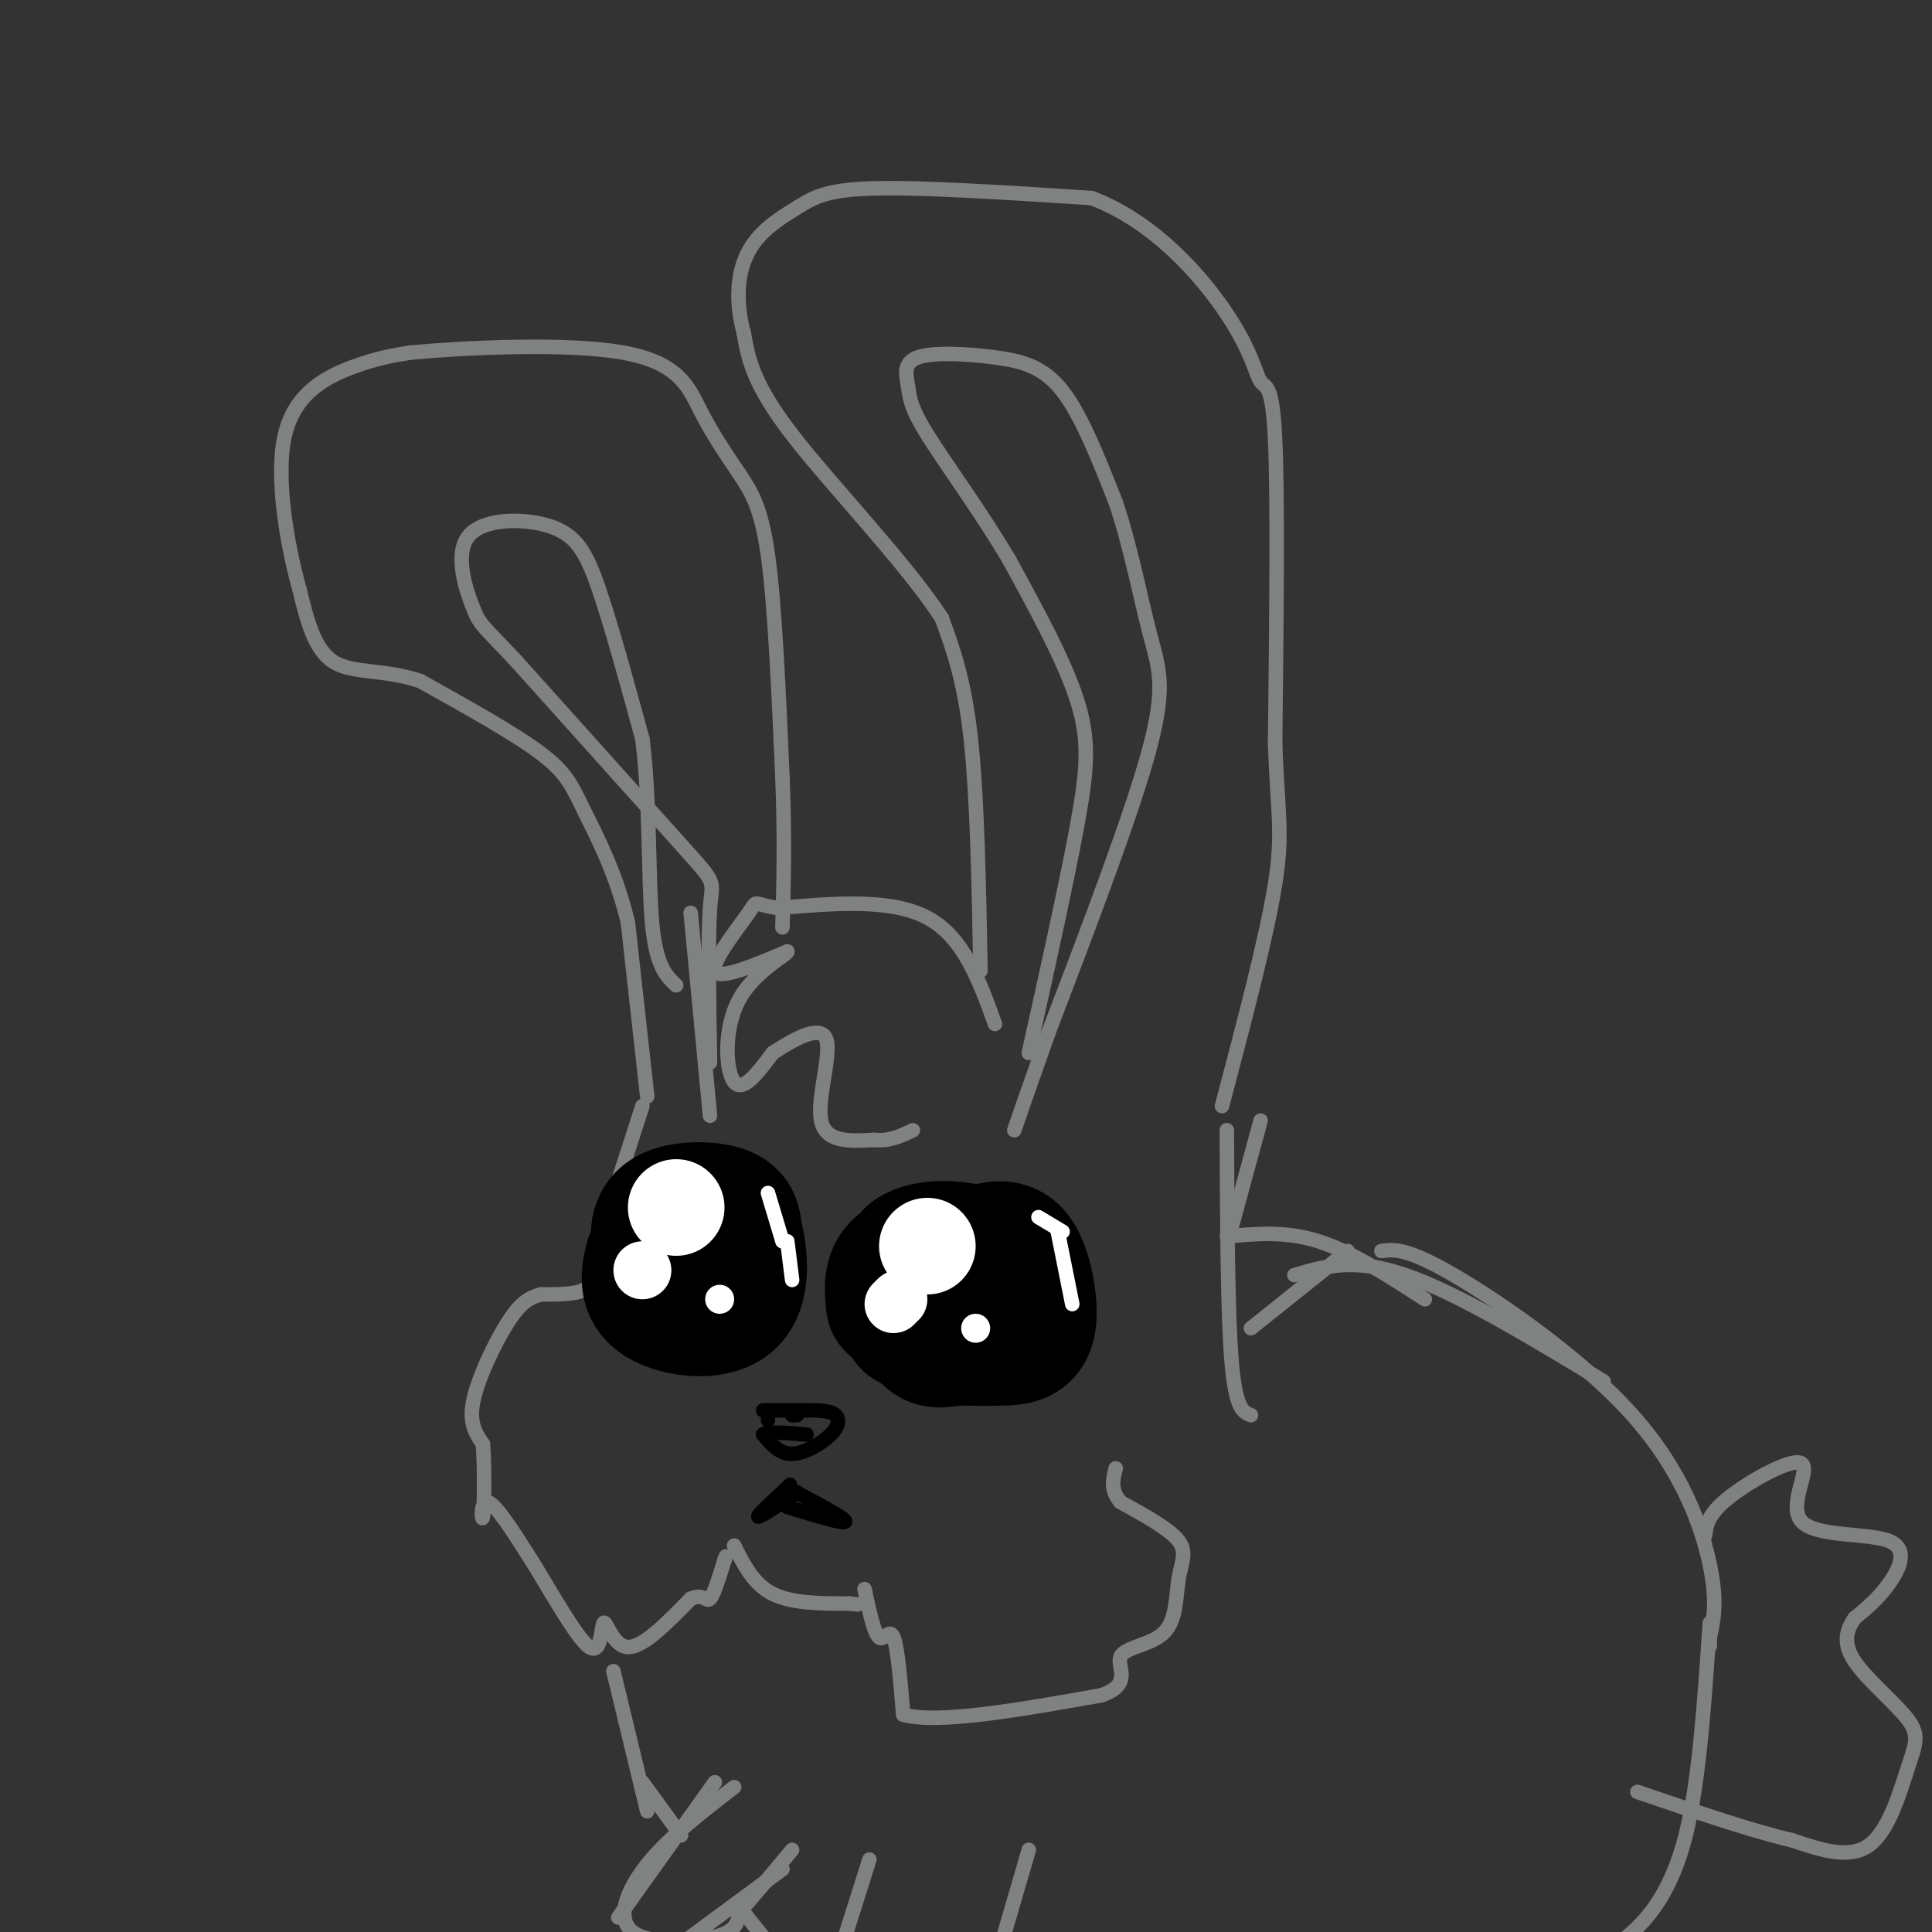 <svg viewBox='0 0 400 400' version='1.1' xmlns='http://www.w3.org/2000/svg' xmlns:xlink='http://www.w3.org/1999/xlink'><rect x="0" y="0" width="400" height="400" fill="#333333" stroke="none"/><g fill='none' stroke='rgb(128,130,130)' stroke-width='3' stroke-linecap='round' stroke-linejoin='round'><path d='M134,227c0.000,0.000 -4.000,-36.000 -4,-36'/><path d='M130,191c-2.417,-10.238 -6.458,-17.833 -9,-23c-2.542,-5.167 -3.583,-7.905 -9,-12c-5.417,-4.095 -15.208,-9.548 -25,-15'/><path d='M87,141c-7.578,-2.556 -14.022,-1.444 -18,-4c-3.978,-2.556 -5.489,-8.778 -7,-15'/><path d='M62,122c-2.452,-8.762 -5.083,-23.167 -3,-32c2.083,-8.833 8.881,-12.095 14,-14c5.119,-1.905 8.560,-2.452 12,-3'/><path d='M85,73c10.952,-1.024 32.333,-2.083 44,0c11.667,2.083 13.619,7.310 16,12c2.381,4.690 5.190,8.845 8,13'/><path d='M153,98c2.444,3.756 4.556,6.644 6,17c1.444,10.356 2.222,28.178 3,46'/><path d='M162,161c0.500,12.833 0.250,21.917 0,31'/><path d='M206,212c-3.250,-9.000 -6.500,-18.000 -14,-22c-7.500,-4.000 -19.250,-3.000 -31,-2'/><path d='M161,188c-5.560,-0.845 -3.958,-1.958 -6,1c-2.042,2.958 -7.726,9.988 -7,12c0.726,2.012 7.863,-0.994 15,-4'/><path d='M163,197c0.214,0.560 -6.750,3.958 -10,10c-3.250,6.042 -2.786,14.726 -1,17c1.786,2.274 4.893,-1.863 8,-6'/><path d='M160,218c3.917,-2.571 9.708,-6.000 11,-3c1.292,3.000 -1.917,12.429 -1,17c0.917,4.571 5.958,4.286 11,4'/><path d='M181,236c3.167,0.333 5.583,-0.833 8,-2'/><path d='M203,201c-0.333,-17.917 -0.667,-35.833 -2,-48c-1.333,-12.167 -3.667,-18.583 -6,-25'/><path d='M195,128c-7.378,-11.400 -22.822,-27.400 -31,-38c-8.178,-10.600 -9.089,-15.800 -10,-21'/><path d='M154,69c-1.815,-6.624 -1.352,-12.683 1,-17c2.352,-4.317 6.595,-6.893 10,-9c3.405,-2.107 5.973,-3.745 16,-4c10.027,-0.255 27.514,0.872 45,2'/><path d='M226,41c12.927,4.887 22.743,16.104 28,24c5.257,7.896 5.954,12.472 7,14c1.046,1.528 2.442,0.008 3,12c0.558,11.992 0.279,37.496 0,63'/><path d='M264,154c0.489,14.200 1.711,18.200 0,29c-1.711,10.800 -6.356,28.400 -11,46'/><path d='M213,218c3.911,-17.600 7.822,-35.200 10,-47c2.178,-11.800 2.622,-17.800 0,-26c-2.622,-8.200 -8.311,-18.600 -14,-29'/><path d='M209,116c-5.797,-9.863 -13.290,-20.021 -17,-26c-3.710,-5.979 -3.638,-7.779 -4,-10c-0.362,-2.221 -1.159,-4.863 2,-6c3.159,-1.137 10.274,-0.768 16,0c5.726,0.768 10.065,1.934 14,7c3.935,5.066 7.468,14.033 11,23'/><path d='M231,104c3.036,8.940 5.125,19.792 7,27c1.875,7.208 3.536,10.774 0,24c-3.536,13.226 -12.268,36.113 -21,59'/><path d='M217,214c-4.667,13.167 -5.833,16.583 -7,20'/><path d='M147,220c-0.222,-13.044 -0.444,-26.089 0,-32c0.444,-5.911 1.556,-4.689 -5,-12c-6.556,-7.311 -20.778,-23.156 -35,-39'/><path d='M107,137c-7.151,-7.676 -7.529,-7.366 -9,-11c-1.471,-3.634 -4.033,-11.211 -1,-15c3.033,-3.789 11.663,-3.789 17,-2c5.337,1.789 7.382,5.368 10,13c2.618,7.632 5.809,19.316 9,31'/><path d='M133,153c1.622,12.689 1.178,28.911 2,38c0.822,9.089 2.911,11.044 5,13'/><path d='M143,189c0.000,0.000 4.000,42.000 4,42'/><path d='M133,229c0.000,0.000 -10.000,31.000 -10,31'/><path d='M123,262c-0.083,2.000 -0.167,4.000 -2,5c-1.833,1.000 -5.417,1.000 -9,1'/><path d='M112,268c-2.536,0.667 -4.375,1.833 -7,6c-2.625,4.167 -6.036,11.333 -7,16c-0.964,4.667 0.518,6.833 2,9'/><path d='M100,299c0.357,5.107 0.250,13.375 0,15c-0.250,1.625 -0.643,-3.393 1,-3c1.643,0.393 5.321,6.196 9,12'/><path d='M110,323c3.967,6.348 9.383,16.217 12,18c2.617,1.783 2.435,-4.520 3,-5c0.565,-0.480 1.876,4.863 5,5c3.124,0.137 8.062,-4.931 13,-10'/><path d='M143,331c2.778,-1.200 3.222,0.800 4,0c0.778,-0.800 1.889,-4.400 3,-8'/><path d='M150,323c0.500,-1.333 0.250,-0.667 0,0'/><path d='M152,320c2.000,4.000 4.000,8.000 8,10c4.000,2.000 10.000,2.000 16,2'/><path d='M176,332c2.667,0.333 1.333,0.167 0,0'/><path d='M179,329c0.978,4.578 1.956,9.156 3,10c1.044,0.844 2.156,-2.044 3,0c0.844,2.044 1.422,9.022 2,16'/><path d='M187,355c7.167,2.000 24.083,-1.000 41,-4'/><path d='M228,351c6.741,-2.279 3.094,-5.975 4,-8c0.906,-2.025 6.367,-2.378 9,-5c2.633,-2.622 2.440,-7.514 3,-11c0.560,-3.486 1.874,-5.568 0,-8c-1.874,-2.432 -6.937,-5.216 -12,-8'/><path d='M232,311c-2.167,-2.500 -1.583,-4.750 -1,-7'/><path d='M261,232c0.000,0.000 -6.000,22.000 -6,22'/><path d='M254,234c0.083,19.083 0.167,38.167 1,48c0.833,9.833 2.417,10.417 4,11'/><path d='M259,275c0.000,0.000 20.000,-16.000 20,-16'/><path d='M268,264c6.167,-1.833 12.333,-3.667 23,0c10.667,3.667 25.833,12.833 41,22'/><path d='M254,256c6.083,-0.583 12.167,-1.167 19,1c6.833,2.167 14.417,7.083 22,12'/><path d='M286,259c2.631,-0.333 5.262,-0.667 15,5c9.738,5.667 26.583,17.333 37,29c10.417,11.667 14.405,23.333 16,31c1.595,7.667 0.798,11.333 0,15'/><path d='M354,339c0.000,2.667 0.000,1.833 0,1'/><path d='M354,336c-1.111,16.489 -2.222,32.978 -5,44c-2.778,11.022 -7.222,16.578 -11,20c-3.778,3.422 -6.889,4.711 -10,6'/><path d='M127,346c0.000,0.000 7.000,29.000 7,29'/><path d='M133,369c0.000,0.000 8.000,11.000 8,11'/><path d='M152,370c-6.792,5.238 -13.583,10.476 -18,16c-4.417,5.524 -6.458,11.333 -3,14c3.458,2.667 12.417,2.190 17,1c4.583,-1.190 4.792,-3.095 5,-5'/><path d='M153,396c2.667,-3.000 6.833,-8.000 11,-13'/><path d='M148,369c0.000,0.000 -20.000,28.000 -20,28'/><path d='M162,387c0.000,0.000 -19.000,14.000 -19,14'/><path d='M154,396c0.000,0.000 4.000,5.000 4,5'/><path d='M180,385c0.000,0.000 -6.000,19.000 -6,19'/><path d='M213,383c0.000,0.000 -7.000,24.000 -7,24'/><path d='M353,318c0.271,-2.241 0.543,-4.481 5,-8c4.457,-3.519 13.100,-8.316 15,-7c1.900,1.316 -2.944,8.744 0,12c2.944,3.256 13.677,2.338 18,4c4.323,1.662 2.235,5.903 0,9c-2.235,3.097 -4.618,5.048 -7,7'/><path d='M384,335c-1.730,2.486 -2.555,5.202 0,9c2.555,3.798 8.489,8.678 11,12c2.511,3.322 1.599,5.087 0,10c-1.599,4.913 -3.885,12.975 -8,16c-4.115,3.025 -10.057,1.012 -16,-1'/><path d='M371,381c-8.000,-1.833 -20.000,-5.917 -32,-10'/></g>
<g fill='none' stroke='rgb(0,0,0)' stroke-width='28' stroke-linecap='round' stroke-linejoin='round'><path d='M200,268c0.000,0.000 0.000,0.000 0,0'/><path d='M200,268c0.000,-3.917 0.000,-7.833 1,-8c1.000,-0.167 3.000,3.417 5,7'/><path d='M206,267c0.483,2.675 -0.809,5.861 -4,7c-3.191,1.139 -8.282,0.230 -11,0c-2.718,-0.230 -3.062,0.220 -3,-2c0.062,-2.220 0.531,-7.110 1,-12'/><path d='M189,260c3.083,-2.214 10.292,-1.750 14,0c3.708,1.750 3.917,4.786 3,7c-0.917,2.214 -2.958,3.607 -5,5'/><path d='M137,261c-0.733,-3.600 -1.467,-7.200 1,-9c2.467,-1.800 8.133,-1.800 11,-1c2.867,0.800 2.933,2.400 3,4'/><path d='M152,255c1.048,3.690 2.167,10.917 -1,14c-3.167,3.083 -10.619,2.024 -14,0c-3.381,-2.024 -2.690,-5.012 -2,-8'/><path d='M185,270c-0.333,-3.167 -0.667,-6.333 2,-8c2.667,-1.667 8.333,-1.833 14,-2'/><path d='M201,260c3.974,-1.033 6.911,-2.617 9,0c2.089,2.617 3.332,9.435 3,13c-0.332,3.565 -2.238,3.876 -5,4c-2.762,0.124 -6.381,0.062 -10,0'/><path d='M198,277c-2.756,0.311 -4.644,1.089 -6,-1c-1.356,-2.089 -2.178,-7.044 -3,-12'/></g>
<g fill='none' stroke='rgb(255,255,255)' stroke-width='20' stroke-linecap='round' stroke-linejoin='round'><path d='M140,250c0.000,0.000 0.000,0.000 0,0'/><path d='M192,258c0.000,0.000 0.000,0.000 0,0'/></g>
<g fill='none' stroke='rgb(255,255,255)' stroke-width='12' stroke-linecap='round' stroke-linejoin='round'><path d='M133,263c0.000,0.000 0.000,0.000 0,0'/><path d='M185,270c0.000,0.000 1.000,-1.000 1,-1'/></g>
<g fill='none' stroke='rgb(255,255,255)' stroke-width='6' stroke-linecap='round' stroke-linejoin='round'><path d='M202,275c0.000,0.000 0.000,0.000 0,0'/><path d='M149,269c0.000,0.000 0.000,0.000 0,0'/></g>
<g fill='none' stroke='rgb(255,255,255)' stroke-width='3' stroke-linecap='round' stroke-linejoin='round'><path d='M215,252c0.000,0.000 5.000,3.000 5,3'/><path d='M219,255c0.000,0.000 3.000,15.000 3,15'/><path d='M159,247c0.000,0.000 3.000,10.000 3,10'/><path d='M163,257c0.000,0.000 1.000,8.000 1,8'/></g>
<g fill='none' stroke='rgb(0,0,0)' stroke-width='3' stroke-linecap='round' stroke-linejoin='round'><path d='M158,292c0.000,0.000 10.000,0.000 10,0'/><path d='M169,292c1.601,0.113 3.202,0.226 4,1c0.798,0.774 0.792,2.208 -1,4c-1.792,1.792 -5.369,3.940 -8,4c-2.631,0.060 -4.315,-1.970 -6,-4'/><path d='M158,297c0.500,-0.667 4.750,-0.333 9,0'/><path d='M164,293c0.000,0.000 1.000,0.000 1,0'/><path d='M159,294c0.000,0.000 0.000,0.000 0,0'/><path d='M165,309c-3.833,2.583 -7.667,5.167 -8,5c-0.333,-0.167 2.833,-3.083 6,-6'/><path d='M163,308c1.000,-1.000 0.500,-0.500 0,0'/><path d='M163,308c6.000,3.167 12.000,6.333 12,7c0.000,0.667 -6.000,-1.167 -12,-3'/></g>
</svg>